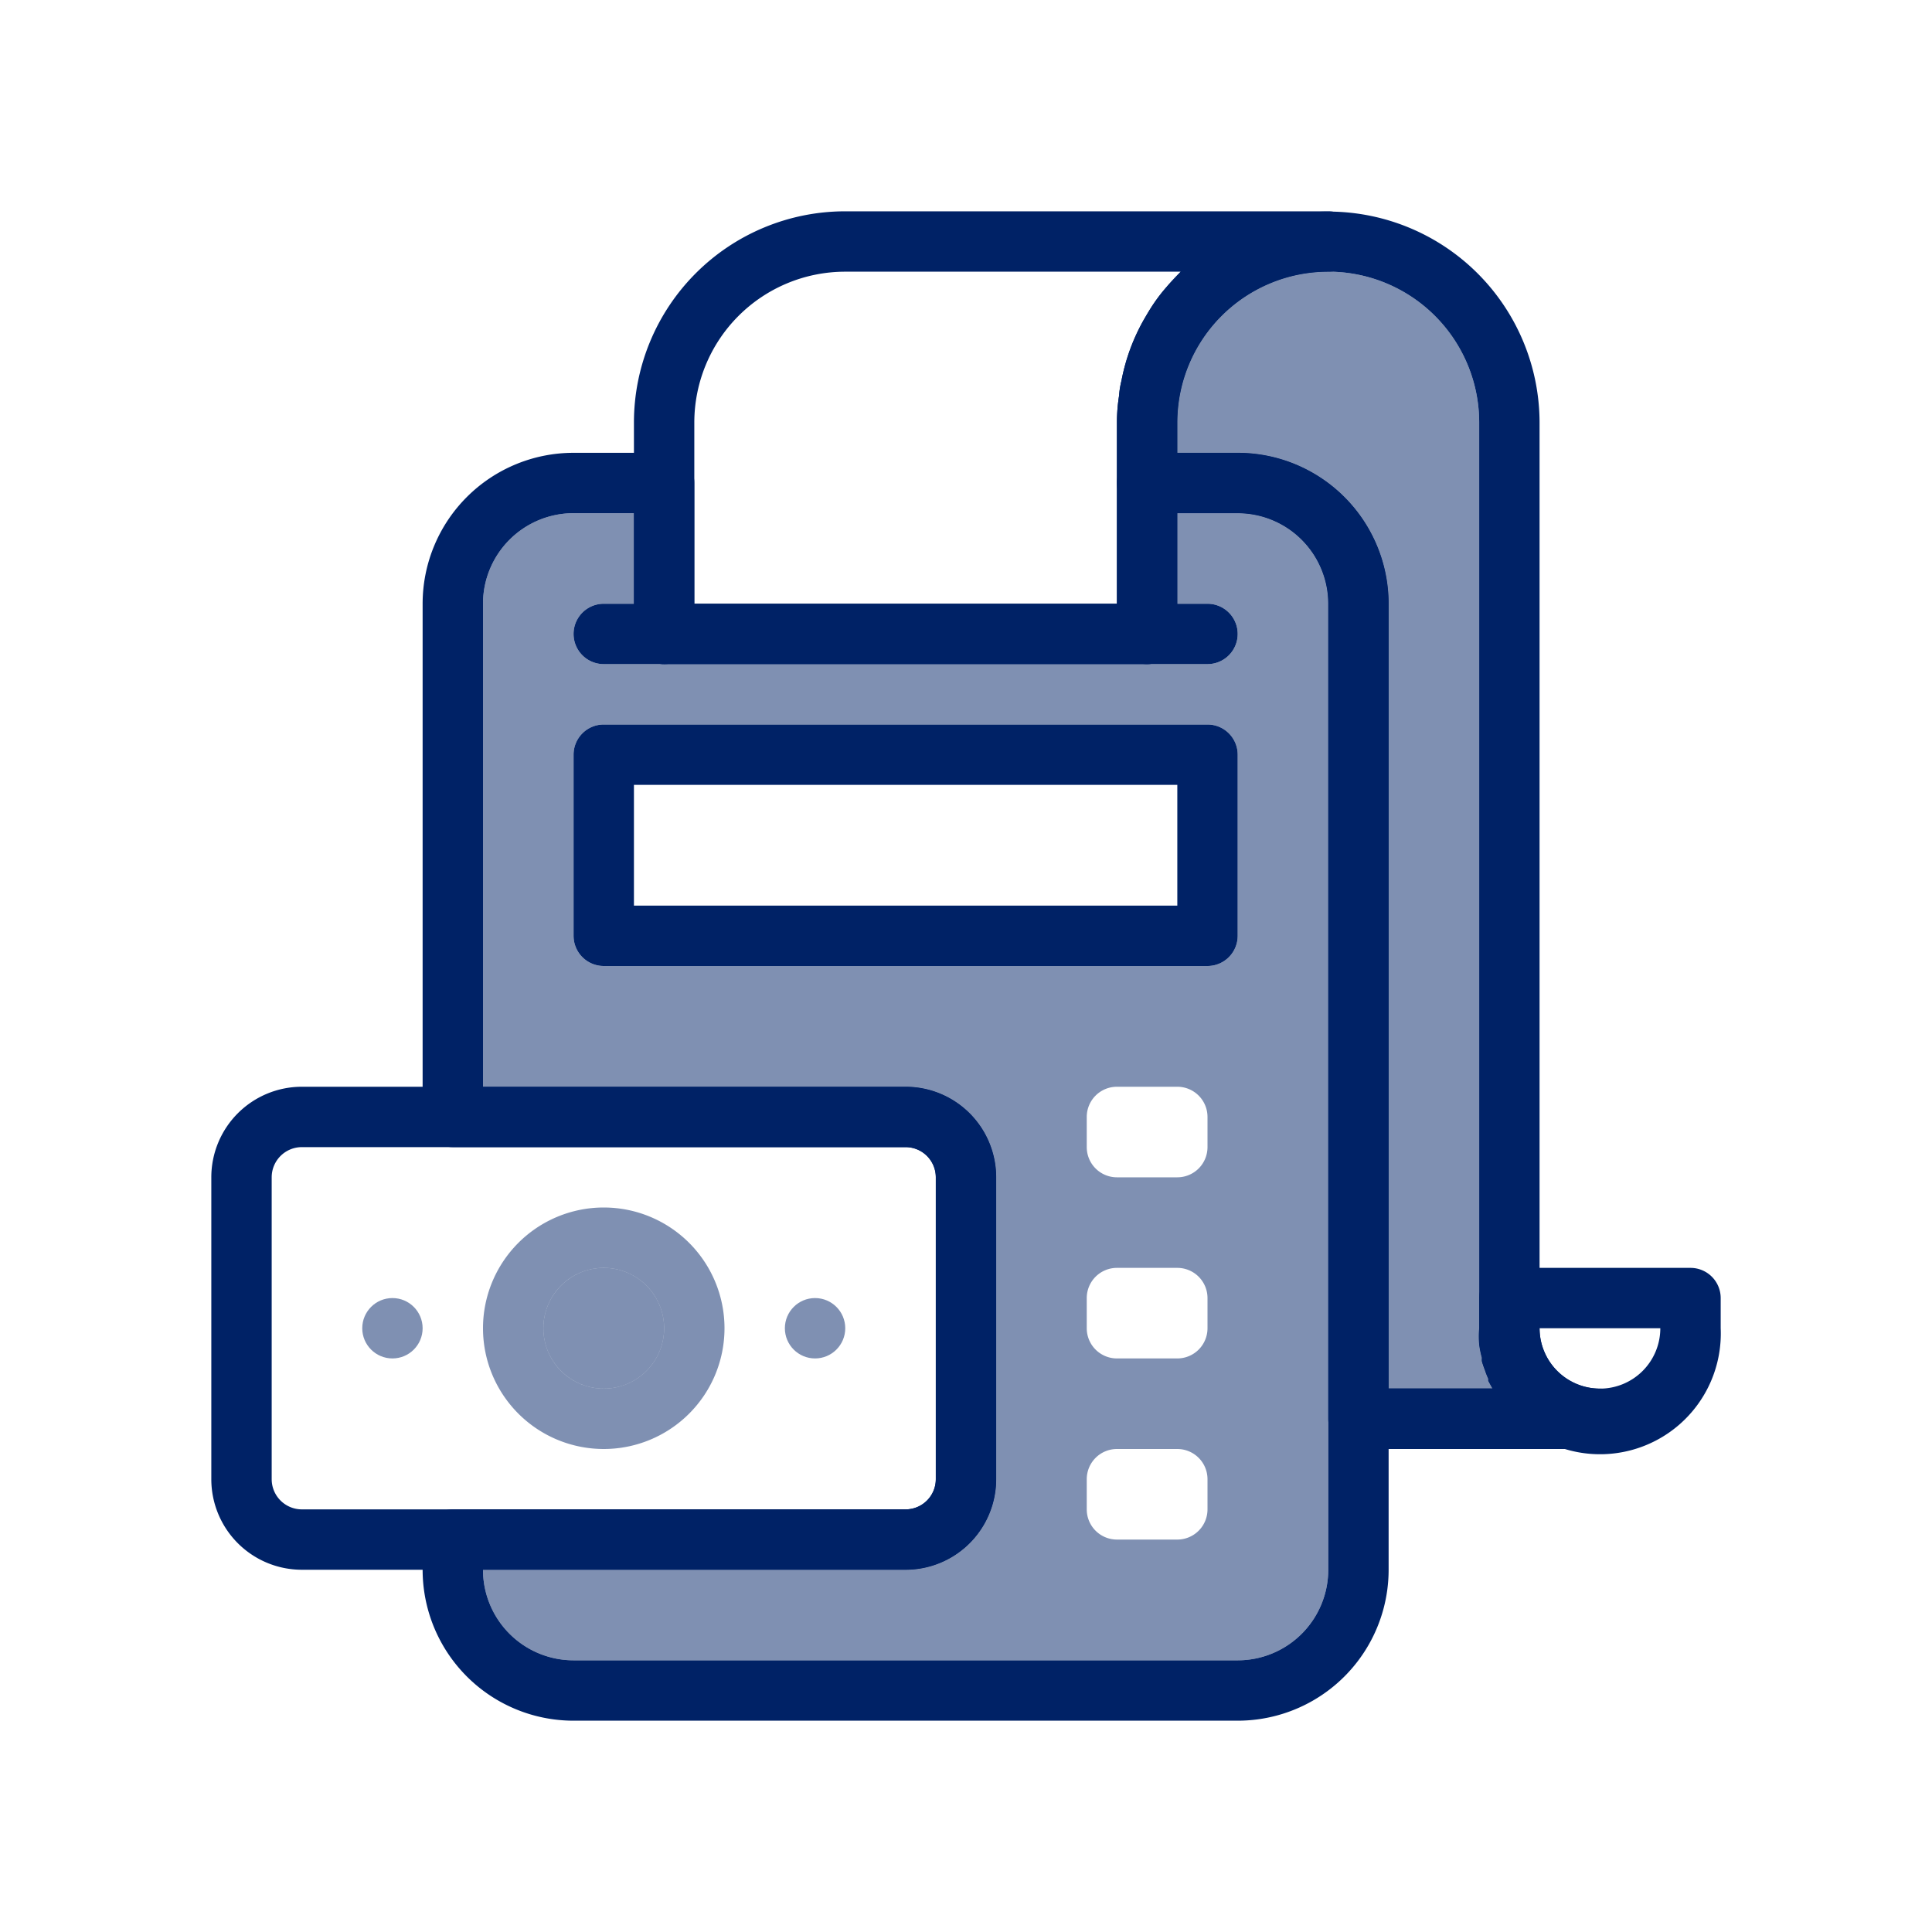 <svg xmlns="http://www.w3.org/2000/svg" viewBox="0 0 64 64"><defs><style>.cls-1,.cls-2{fill:#026;}.cls-2{opacity:0.5;}</style></defs><title>Accounting</title><g id="Accounting"><path class="cls-1" d="M41,15H38a1,1,0,0,0-1,1v4H23V16a1,1,0,0,0-1-1H19a5,5,0,0,0-5,5V37a1,1,0,0,0,1,1H30a1,1,0,0,1,1,1V49a1,1,0,0,1-1,1H15a1,1,0,0,0-1,1v1a5,5,0,0,0,5,5H41a5,5,0,0,0,5-5V20A5,5,0,0,0,41,15Zm3,37a3,3,0,0,1-3,3H19a3,3,0,0,1-3-3H30a3,3,0,0,0,3-3V39a3,3,0,0,0-3-3H16V20a3,3,0,0,1,3-3h2v4a1,1,0,0,0,1,1H38a1,1,0,0,0,1-1V17h2a3,3,0,0,1,3,3Z"/><path class="cls-2" d="M41,17H39v3h1a1,1,0,0,1,0,2H20a1,1,0,0,1,0-2h1V17H19a3,3,0,0,0-3,3V36H30a3,3,0,0,1,3,3V49a3,3,0,0,1-3,3H16a3,3,0,0,0,3,3H41a3,3,0,0,0,3-3V20A3,3,0,0,0,41,17ZM40,50a1,1,0,0,1-1,1H37a1,1,0,0,1-1-1V49a1,1,0,0,1,1-1h2a1,1,0,0,1,1,1Zm0-6a1,1,0,0,1-1,1H37a1,1,0,0,1-1-1V43a1,1,0,0,1,1-1h2a1,1,0,0,1,1,1Zm0-6a1,1,0,0,1-1,1H37a1,1,0,0,1-1-1V37a1,1,0,0,1,1-1h2a1,1,0,0,1,1,1Zm1-7a1,1,0,0,1-1,1H20a1,1,0,0,1-1-1V25a1,1,0,0,1,1-1H40a1,1,0,0,1,1,1Z"/><path class="cls-1" d="M41,21a1,1,0,0,1-1,1H38a1,1,0,0,1,0-2h2A1,1,0,0,1,41,21Z"/><path class="cls-1" d="M23,21a1,1,0,0,1-1,1H20a1,1,0,0,1,0-2h2A1,1,0,0,1,23,21Z"/><path class="cls-1" d="M44,7H28a7,7,0,0,0-7,7v7a1,1,0,0,0,1,1H38a1,1,0,0,0,1-1V14a5,5,0,0,1,5-5,1,1,0,0,0,0-2ZM38.65,9.5a5.56,5.56,0,0,0-.42.54c-.13.19-.24.38-.35.57a6.6,6.6,0,0,0-.73,2,2.89,2.89,0,0,0-.08.5A5.65,5.65,0,0,0,37,14v6H23V14a5,5,0,0,1,5-5H39.11C39,9.16,38.79,9.33,38.65,9.5Z"/><path class="cls-1" d="M56,42H50a1,1,0,0,0-1,1v1a3.27,3.27,0,0,0,0,.54,3.12,3.12,0,0,0,.09.44.53.53,0,0,0,0,.12,2.47,2.47,0,0,0,.1.29,2.33,2.33,0,0,0,.11.28l0,.07.14.25h0A4,4,0,0,0,57,44V43A1,1,0,0,0,56,42Zm-3,4a2,2,0,0,1-2-2h4A2,2,0,0,1,53,46Z"/><path class="cls-1" d="M40,24H20a1,1,0,0,0-1,1v6a1,1,0,0,0,1,1H40a1,1,0,0,0,1-1V25A1,1,0,0,0,40,24Zm-1,6H21V26H39Z"/><path class="cls-1" d="M30,36H10a3,3,0,0,0-3,3V49a3,3,0,0,0,3,3H30a3,3,0,0,0,3-3V39A3,3,0,0,0,30,36Zm1,13a1,1,0,0,1-1,1H10a1,1,0,0,1-1-1V39a1,1,0,0,1,1-1H30a1,1,0,0,1,1,1Z"/><path class="cls-1" d="M53,46a2,2,0,0,1-2-2V14A7,7,0,0,0,39.11,9c-.16.16-.32.33-.46.5a5.56,5.56,0,0,0-.42.54c-.13.19-.24.38-.35.57a6.6,6.6,0,0,0-.73,2,2.89,2.89,0,0,0-.08.5A5.65,5.65,0,0,0,37,14v2a1,1,0,0,0,1,1h3a3,3,0,0,1,3,3V47a1,1,0,0,0,1,1h8a1,1,0,0,0,0-2Zm-7,0V20a5,5,0,0,0-5-5H39V14a5,5,0,0,1,10,0V44a3.27,3.27,0,0,0,0,.54,3.12,3.12,0,0,0,.09.44.53.53,0,0,0,0,.12,2.47,2.47,0,0,0,.1.29,2.33,2.33,0,0,0,.11.28l0,.07.14.25H46Z"/><path class="cls-2" d="M49.54,46H46V20a5,5,0,0,0-5-5H39V14a5,5,0,0,1,10,0V44a3.27,3.27,0,0,0,0,.54,3.12,3.12,0,0,0,.09.44.53.53,0,0,0,0,.12,1.42,1.42,0,0,0,.1.29,2.33,2.33,0,0,0,.11.28l0,.07A1.23,1.23,0,0,0,49.54,46Z"/><path class="cls-2" d="M20,40a4,4,0,1,0,4,4A4,4,0,0,0,20,40Zm0,6a2,2,0,1,1,2-2A2,2,0,0,1,20,46Z"/><circle class="cls-2" cx="20" cy="44" r="2"/><circle class="cls-2" cx="27" cy="44" r="1"/><circle class="cls-2" cx="13" cy="44" r="1"/></g></svg>